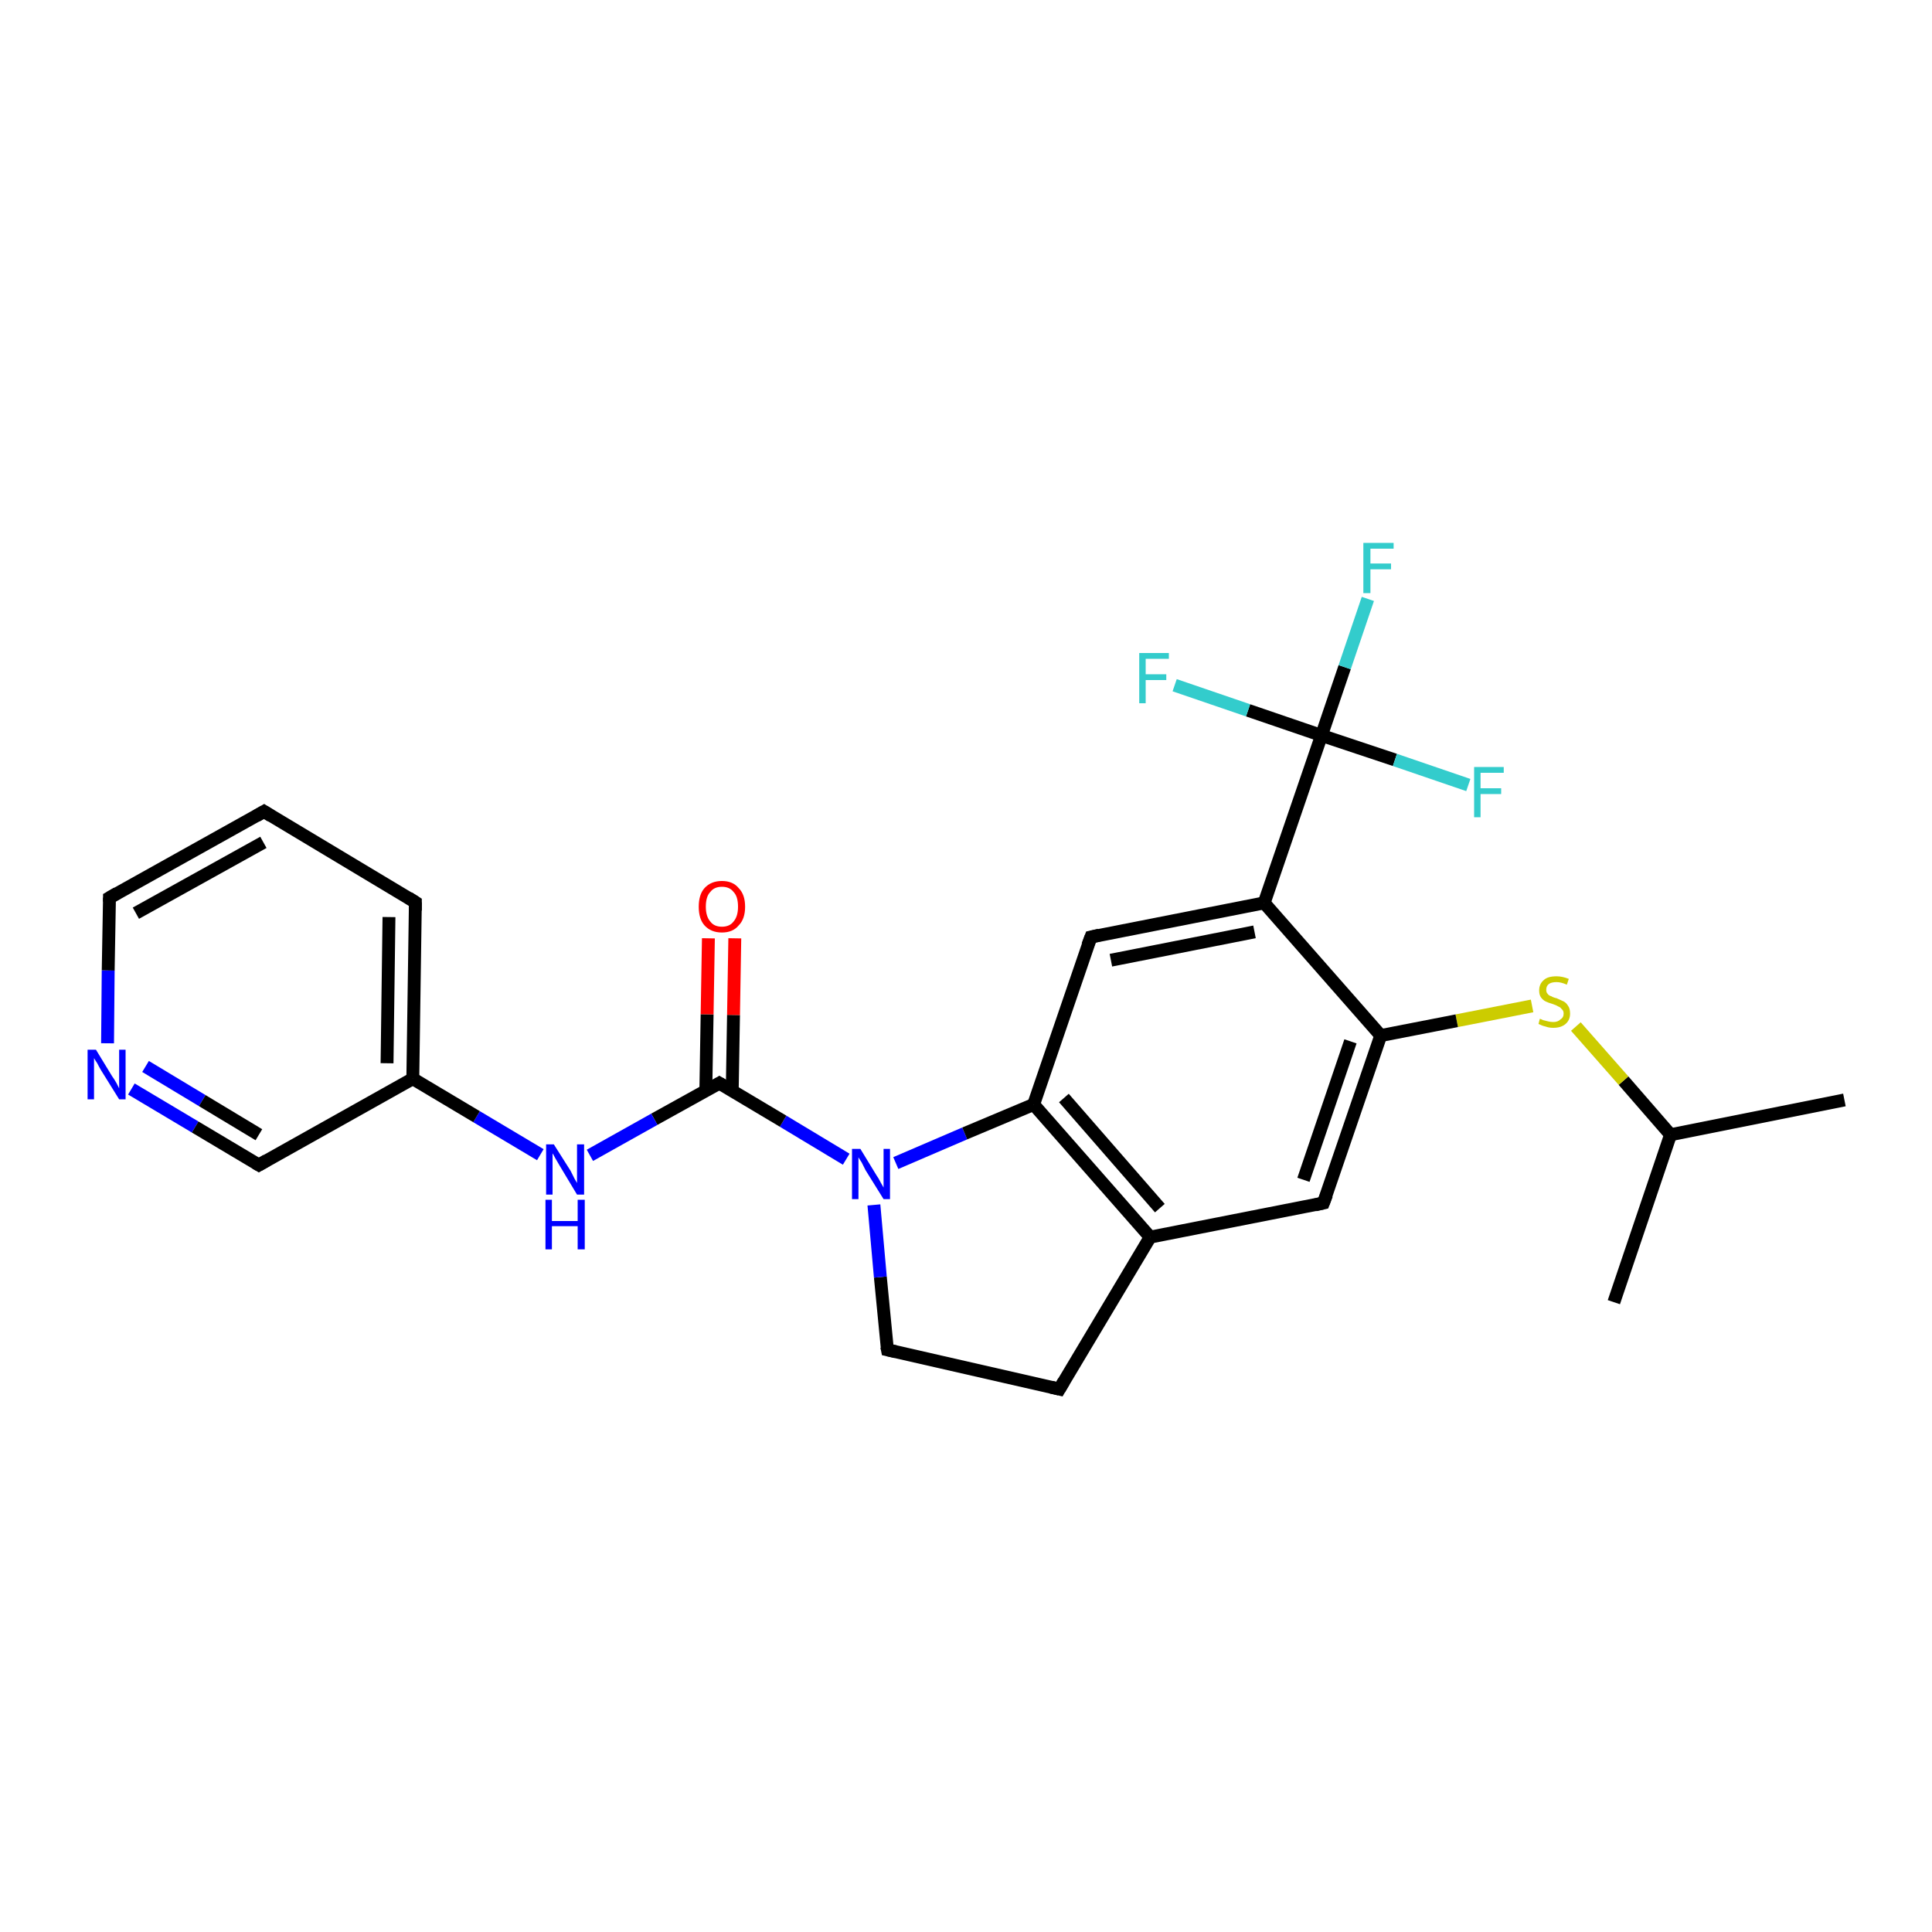 <?xml version='1.0' encoding='iso-8859-1'?>
<svg version='1.1' baseProfile='full'
              xmlns='http://www.w3.org/2000/svg'
                      xmlns:rdkit='http://www.rdkit.org/xml'
                      xmlns:xlink='http://www.w3.org/1999/xlink'
                  xml:space='preserve'
width='300px' height='300px' viewBox='0 0 300 300'>
<!-- END OF HEADER -->
<rect style='opacity:1.0;fill:#FFFFFF;stroke:none' width='300.0' height='300.0' x='0.0' y='0.0'> </rect>
<path class='bond-0 atom-0 atom-1' d='M 286.4,170.8 L 259.4,176.2' style='fill:none;fill-rule:evenodd;stroke:#000000;stroke-width:2.0px;stroke-linecap:butt;stroke-linejoin:miter;stroke-opacity:1' />
<path class='bond-1 atom-1 atom-2' d='M 259.4,176.2 L 250.6,202.2' style='fill:none;fill-rule:evenodd;stroke:#000000;stroke-width:2.0px;stroke-linecap:butt;stroke-linejoin:miter;stroke-opacity:1' />
<path class='bond-2 atom-1 atom-3' d='M 259.4,176.2 L 252.1,167.8' style='fill:none;fill-rule:evenodd;stroke:#000000;stroke-width:2.0px;stroke-linecap:butt;stroke-linejoin:miter;stroke-opacity:1' />
<path class='bond-2 atom-1 atom-3' d='M 252.1,167.8 L 244.7,159.4' style='fill:none;fill-rule:evenodd;stroke:#CCCC00;stroke-width:2.0px;stroke-linecap:butt;stroke-linejoin:miter;stroke-opacity:1' />
<path class='bond-3 atom-3 atom-4' d='M 237.9,156.2 L 226.2,158.5' style='fill:none;fill-rule:evenodd;stroke:#CCCC00;stroke-width:2.0px;stroke-linecap:butt;stroke-linejoin:miter;stroke-opacity:1' />
<path class='bond-3 atom-3 atom-4' d='M 226.2,158.5 L 214.4,160.8' style='fill:none;fill-rule:evenodd;stroke:#000000;stroke-width:2.0px;stroke-linecap:butt;stroke-linejoin:miter;stroke-opacity:1' />
<path class='bond-4 atom-4 atom-5' d='M 214.4,160.8 L 205.5,186.8' style='fill:none;fill-rule:evenodd;stroke:#000000;stroke-width:2.0px;stroke-linecap:butt;stroke-linejoin:miter;stroke-opacity:1' />
<path class='bond-4 atom-4 atom-5' d='M 209.7,161.7 L 202.4,183.2' style='fill:none;fill-rule:evenodd;stroke:#000000;stroke-width:2.0px;stroke-linecap:butt;stroke-linejoin:miter;stroke-opacity:1' />
<path class='bond-5 atom-5 atom-6' d='M 205.5,186.8 L 178.6,192.1' style='fill:none;fill-rule:evenodd;stroke:#000000;stroke-width:2.0px;stroke-linecap:butt;stroke-linejoin:miter;stroke-opacity:1' />
<path class='bond-6 atom-6 atom-7' d='M 178.6,192.1 L 164.5,215.7' style='fill:none;fill-rule:evenodd;stroke:#000000;stroke-width:2.0px;stroke-linecap:butt;stroke-linejoin:miter;stroke-opacity:1' />
<path class='bond-7 atom-7 atom-8' d='M 164.5,215.7 L 137.8,209.6' style='fill:none;fill-rule:evenodd;stroke:#000000;stroke-width:2.0px;stroke-linecap:butt;stroke-linejoin:miter;stroke-opacity:1' />
<path class='bond-8 atom-8 atom-9' d='M 137.8,209.6 L 136.7,198.3' style='fill:none;fill-rule:evenodd;stroke:#000000;stroke-width:2.0px;stroke-linecap:butt;stroke-linejoin:miter;stroke-opacity:1' />
<path class='bond-8 atom-8 atom-9' d='M 136.7,198.3 L 135.7,187.1' style='fill:none;fill-rule:evenodd;stroke:#0000FF;stroke-width:2.0px;stroke-linecap:butt;stroke-linejoin:miter;stroke-opacity:1' />
<path class='bond-9 atom-9 atom-10' d='M 131.4,180.0 L 121.6,174.1' style='fill:none;fill-rule:evenodd;stroke:#0000FF;stroke-width:2.0px;stroke-linecap:butt;stroke-linejoin:miter;stroke-opacity:1' />
<path class='bond-9 atom-9 atom-10' d='M 121.6,174.1 L 111.7,168.2' style='fill:none;fill-rule:evenodd;stroke:#000000;stroke-width:2.0px;stroke-linecap:butt;stroke-linejoin:miter;stroke-opacity:1' />
<path class='bond-10 atom-10 atom-11' d='M 113.7,169.4 L 113.9,157.6' style='fill:none;fill-rule:evenodd;stroke:#000000;stroke-width:2.0px;stroke-linecap:butt;stroke-linejoin:miter;stroke-opacity:1' />
<path class='bond-10 atom-10 atom-11' d='M 113.9,157.6 L 114.1,145.7' style='fill:none;fill-rule:evenodd;stroke:#FF0000;stroke-width:2.0px;stroke-linecap:butt;stroke-linejoin:miter;stroke-opacity:1' />
<path class='bond-10 atom-10 atom-11' d='M 109.6,169.4 L 109.8,157.5' style='fill:none;fill-rule:evenodd;stroke:#000000;stroke-width:2.0px;stroke-linecap:butt;stroke-linejoin:miter;stroke-opacity:1' />
<path class='bond-10 atom-10 atom-11' d='M 109.8,157.5 L 110.0,145.7' style='fill:none;fill-rule:evenodd;stroke:#FF0000;stroke-width:2.0px;stroke-linecap:butt;stroke-linejoin:miter;stroke-opacity:1' />
<path class='bond-11 atom-10 atom-12' d='M 111.7,168.2 L 101.6,173.8' style='fill:none;fill-rule:evenodd;stroke:#000000;stroke-width:2.0px;stroke-linecap:butt;stroke-linejoin:miter;stroke-opacity:1' />
<path class='bond-11 atom-10 atom-12' d='M 101.6,173.8 L 91.6,179.4' style='fill:none;fill-rule:evenodd;stroke:#0000FF;stroke-width:2.0px;stroke-linecap:butt;stroke-linejoin:miter;stroke-opacity:1' />
<path class='bond-12 atom-12 atom-13' d='M 83.9,179.3 L 74.0,173.4' style='fill:none;fill-rule:evenodd;stroke:#0000FF;stroke-width:2.0px;stroke-linecap:butt;stroke-linejoin:miter;stroke-opacity:1' />
<path class='bond-12 atom-12 atom-13' d='M 74.0,173.4 L 64.1,167.5' style='fill:none;fill-rule:evenodd;stroke:#000000;stroke-width:2.0px;stroke-linecap:butt;stroke-linejoin:miter;stroke-opacity:1' />
<path class='bond-13 atom-13 atom-14' d='M 64.1,167.5 L 64.5,140.1' style='fill:none;fill-rule:evenodd;stroke:#000000;stroke-width:2.0px;stroke-linecap:butt;stroke-linejoin:miter;stroke-opacity:1' />
<path class='bond-13 atom-13 atom-14' d='M 60.1,165.1 L 60.4,142.4' style='fill:none;fill-rule:evenodd;stroke:#000000;stroke-width:2.0px;stroke-linecap:butt;stroke-linejoin:miter;stroke-opacity:1' />
<path class='bond-14 atom-14 atom-15' d='M 64.5,140.1 L 41.0,126.0' style='fill:none;fill-rule:evenodd;stroke:#000000;stroke-width:2.0px;stroke-linecap:butt;stroke-linejoin:miter;stroke-opacity:1' />
<path class='bond-15 atom-15 atom-16' d='M 41.0,126.0 L 17.0,139.4' style='fill:none;fill-rule:evenodd;stroke:#000000;stroke-width:2.0px;stroke-linecap:butt;stroke-linejoin:miter;stroke-opacity:1' />
<path class='bond-15 atom-15 atom-16' d='M 40.9,130.8 L 21.1,141.8' style='fill:none;fill-rule:evenodd;stroke:#000000;stroke-width:2.0px;stroke-linecap:butt;stroke-linejoin:miter;stroke-opacity:1' />
<path class='bond-16 atom-16 atom-17' d='M 17.0,139.4 L 16.8,150.7' style='fill:none;fill-rule:evenodd;stroke:#000000;stroke-width:2.0px;stroke-linecap:butt;stroke-linejoin:miter;stroke-opacity:1' />
<path class='bond-16 atom-16 atom-17' d='M 16.8,150.7 L 16.7,162.0' style='fill:none;fill-rule:evenodd;stroke:#0000FF;stroke-width:2.0px;stroke-linecap:butt;stroke-linejoin:miter;stroke-opacity:1' />
<path class='bond-17 atom-17 atom-18' d='M 20.4,169.1 L 30.3,175.0' style='fill:none;fill-rule:evenodd;stroke:#0000FF;stroke-width:2.0px;stroke-linecap:butt;stroke-linejoin:miter;stroke-opacity:1' />
<path class='bond-17 atom-17 atom-18' d='M 30.3,175.0 L 40.2,180.9' style='fill:none;fill-rule:evenodd;stroke:#000000;stroke-width:2.0px;stroke-linecap:butt;stroke-linejoin:miter;stroke-opacity:1' />
<path class='bond-17 atom-17 atom-18' d='M 22.6,165.6 L 31.4,170.9' style='fill:none;fill-rule:evenodd;stroke:#0000FF;stroke-width:2.0px;stroke-linecap:butt;stroke-linejoin:miter;stroke-opacity:1' />
<path class='bond-17 atom-17 atom-18' d='M 31.4,170.9 L 40.2,176.2' style='fill:none;fill-rule:evenodd;stroke:#000000;stroke-width:2.0px;stroke-linecap:butt;stroke-linejoin:miter;stroke-opacity:1' />
<path class='bond-18 atom-9 atom-19' d='M 139.1,180.6 L 149.8,176.0' style='fill:none;fill-rule:evenodd;stroke:#0000FF;stroke-width:2.0px;stroke-linecap:butt;stroke-linejoin:miter;stroke-opacity:1' />
<path class='bond-18 atom-9 atom-19' d='M 149.8,176.0 L 160.5,171.5' style='fill:none;fill-rule:evenodd;stroke:#000000;stroke-width:2.0px;stroke-linecap:butt;stroke-linejoin:miter;stroke-opacity:1' />
<path class='bond-19 atom-19 atom-20' d='M 160.5,171.5 L 169.4,145.5' style='fill:none;fill-rule:evenodd;stroke:#000000;stroke-width:2.0px;stroke-linecap:butt;stroke-linejoin:miter;stroke-opacity:1' />
<path class='bond-20 atom-20 atom-21' d='M 169.4,145.5 L 196.3,140.2' style='fill:none;fill-rule:evenodd;stroke:#000000;stroke-width:2.0px;stroke-linecap:butt;stroke-linejoin:miter;stroke-opacity:1' />
<path class='bond-20 atom-20 atom-21' d='M 172.5,149.1 L 194.8,144.7' style='fill:none;fill-rule:evenodd;stroke:#000000;stroke-width:2.0px;stroke-linecap:butt;stroke-linejoin:miter;stroke-opacity:1' />
<path class='bond-21 atom-21 atom-22' d='M 196.3,140.2 L 205.2,114.2' style='fill:none;fill-rule:evenodd;stroke:#000000;stroke-width:2.0px;stroke-linecap:butt;stroke-linejoin:miter;stroke-opacity:1' />
<path class='bond-22 atom-22 atom-23' d='M 205.2,114.2 L 208.8,103.6' style='fill:none;fill-rule:evenodd;stroke:#000000;stroke-width:2.0px;stroke-linecap:butt;stroke-linejoin:miter;stroke-opacity:1' />
<path class='bond-22 atom-22 atom-23' d='M 208.8,103.6 L 212.4,93.0' style='fill:none;fill-rule:evenodd;stroke:#33CCCC;stroke-width:2.0px;stroke-linecap:butt;stroke-linejoin:miter;stroke-opacity:1' />
<path class='bond-23 atom-22 atom-24' d='M 205.2,114.2 L 216.6,118.0' style='fill:none;fill-rule:evenodd;stroke:#000000;stroke-width:2.0px;stroke-linecap:butt;stroke-linejoin:miter;stroke-opacity:1' />
<path class='bond-23 atom-22 atom-24' d='M 216.6,118.0 L 228.0,121.9' style='fill:none;fill-rule:evenodd;stroke:#33CCCC;stroke-width:2.0px;stroke-linecap:butt;stroke-linejoin:miter;stroke-opacity:1' />
<path class='bond-24 atom-22 atom-25' d='M 205.2,114.2 L 193.8,110.3' style='fill:none;fill-rule:evenodd;stroke:#000000;stroke-width:2.0px;stroke-linecap:butt;stroke-linejoin:miter;stroke-opacity:1' />
<path class='bond-24 atom-22 atom-25' d='M 193.8,110.3 L 182.4,106.4' style='fill:none;fill-rule:evenodd;stroke:#33CCCC;stroke-width:2.0px;stroke-linecap:butt;stroke-linejoin:miter;stroke-opacity:1' />
<path class='bond-25 atom-21 atom-4' d='M 196.3,140.2 L 214.4,160.8' style='fill:none;fill-rule:evenodd;stroke:#000000;stroke-width:2.0px;stroke-linecap:butt;stroke-linejoin:miter;stroke-opacity:1' />
<path class='bond-26 atom-19 atom-6' d='M 160.5,171.5 L 178.6,192.1' style='fill:none;fill-rule:evenodd;stroke:#000000;stroke-width:2.0px;stroke-linecap:butt;stroke-linejoin:miter;stroke-opacity:1' />
<path class='bond-26 atom-19 atom-6' d='M 165.2,170.5 L 180.1,187.6' style='fill:none;fill-rule:evenodd;stroke:#000000;stroke-width:2.0px;stroke-linecap:butt;stroke-linejoin:miter;stroke-opacity:1' />
<path class='bond-27 atom-18 atom-13' d='M 40.2,180.9 L 64.1,167.5' style='fill:none;fill-rule:evenodd;stroke:#000000;stroke-width:2.0px;stroke-linecap:butt;stroke-linejoin:miter;stroke-opacity:1' />
<path d='M 206.0,185.5 L 205.5,186.8 L 204.2,187.1' style='fill:none;stroke:#000000;stroke-width:2.0px;stroke-linecap:butt;stroke-linejoin:miter;stroke-opacity:1;' />
<path d='M 165.2,214.5 L 164.5,215.7 L 163.2,215.4' style='fill:none;stroke:#000000;stroke-width:2.0px;stroke-linecap:butt;stroke-linejoin:miter;stroke-opacity:1;' />
<path d='M 139.1,209.9 L 137.8,209.6 L 137.7,209.1' style='fill:none;stroke:#000000;stroke-width:2.0px;stroke-linecap:butt;stroke-linejoin:miter;stroke-opacity:1;' />
<path d='M 112.2,168.5 L 111.7,168.2 L 111.2,168.5' style='fill:none;stroke:#000000;stroke-width:2.0px;stroke-linecap:butt;stroke-linejoin:miter;stroke-opacity:1;' />
<path d='M 64.5,141.4 L 64.5,140.1 L 63.4,139.4' style='fill:none;stroke:#000000;stroke-width:2.0px;stroke-linecap:butt;stroke-linejoin:miter;stroke-opacity:1;' />
<path d='M 42.1,126.7 L 41.0,126.0 L 39.8,126.7' style='fill:none;stroke:#000000;stroke-width:2.0px;stroke-linecap:butt;stroke-linejoin:miter;stroke-opacity:1;' />
<path d='M 18.2,138.7 L 17.0,139.4 L 17.0,140.0' style='fill:none;stroke:#000000;stroke-width:2.0px;stroke-linecap:butt;stroke-linejoin:miter;stroke-opacity:1;' />
<path d='M 39.7,180.6 L 40.2,180.9 L 41.4,180.2' style='fill:none;stroke:#000000;stroke-width:2.0px;stroke-linecap:butt;stroke-linejoin:miter;stroke-opacity:1;' />
<path d='M 168.9,146.8 L 169.4,145.5 L 170.7,145.2' style='fill:none;stroke:#000000;stroke-width:2.0px;stroke-linecap:butt;stroke-linejoin:miter;stroke-opacity:1;' />
<path class='atom-3' d='M 239.1 158.2
Q 239.2 158.2, 239.6 158.4
Q 240.0 158.5, 240.4 158.6
Q 240.8 158.7, 241.2 158.7
Q 241.9 158.7, 242.3 158.3
Q 242.8 158.0, 242.8 157.4
Q 242.8 156.9, 242.5 156.7
Q 242.3 156.4, 242.0 156.3
Q 241.7 156.1, 241.1 155.9
Q 240.4 155.7, 240.0 155.5
Q 239.6 155.3, 239.3 154.9
Q 239.0 154.5, 239.0 153.8
Q 239.0 152.8, 239.7 152.2
Q 240.3 151.6, 241.7 151.6
Q 242.6 151.6, 243.6 152.0
L 243.3 152.9
Q 242.4 152.5, 241.7 152.5
Q 240.9 152.5, 240.5 152.8
Q 240.1 153.1, 240.1 153.7
Q 240.1 154.1, 240.3 154.3
Q 240.5 154.6, 240.9 154.7
Q 241.2 154.9, 241.7 155.0
Q 242.4 155.3, 242.8 155.5
Q 243.2 155.7, 243.5 156.2
Q 243.8 156.6, 243.8 157.4
Q 243.8 158.4, 243.1 159.0
Q 242.4 159.6, 241.2 159.6
Q 240.5 159.6, 240.0 159.4
Q 239.5 159.3, 238.9 159.0
L 239.1 158.2
' fill='#CCCC00'/>
<path class='atom-9' d='M 133.6 178.4
L 136.1 182.5
Q 136.4 182.9, 136.8 183.7
Q 137.2 184.4, 137.2 184.4
L 137.2 178.4
L 138.2 178.4
L 138.2 186.2
L 137.2 186.2
L 134.4 181.7
Q 134.1 181.1, 133.8 180.5
Q 133.4 179.9, 133.3 179.7
L 133.3 186.2
L 132.3 186.2
L 132.3 178.4
L 133.6 178.4
' fill='#0000FF'/>
<path class='atom-11' d='M 108.5 140.8
Q 108.5 138.9, 109.4 137.9
Q 110.4 136.8, 112.1 136.8
Q 113.8 136.8, 114.7 137.9
Q 115.7 138.9, 115.7 140.8
Q 115.7 142.7, 114.7 143.7
Q 113.8 144.8, 112.1 144.8
Q 110.4 144.8, 109.4 143.7
Q 108.5 142.7, 108.5 140.8
M 112.1 143.9
Q 113.3 143.9, 113.9 143.1
Q 114.6 142.3, 114.6 140.8
Q 114.6 139.2, 113.9 138.5
Q 113.3 137.7, 112.1 137.7
Q 110.9 137.7, 110.3 138.5
Q 109.6 139.2, 109.6 140.8
Q 109.6 142.3, 110.3 143.1
Q 110.9 143.9, 112.1 143.9
' fill='#FF0000'/>
<path class='atom-12' d='M 86.0 177.7
L 88.6 181.8
Q 88.8 182.2, 89.2 183.0
Q 89.6 183.7, 89.6 183.7
L 89.6 177.7
L 90.7 177.7
L 90.7 185.5
L 89.6 185.5
L 86.9 181.0
Q 86.6 180.5, 86.2 179.8
Q 85.9 179.2, 85.8 179.1
L 85.8 185.5
L 84.8 185.5
L 84.8 177.7
L 86.0 177.7
' fill='#0000FF'/>
<path class='atom-12' d='M 84.7 186.3
L 85.7 186.3
L 85.7 189.6
L 89.7 189.6
L 89.7 186.3
L 90.8 186.3
L 90.8 194.0
L 89.7 194.0
L 89.7 190.4
L 85.7 190.4
L 85.7 194.0
L 84.7 194.0
L 84.7 186.3
' fill='#0000FF'/>
<path class='atom-17' d='M 14.9 163.0
L 17.4 167.1
Q 17.7 167.5, 18.1 168.2
Q 18.5 169.0, 18.5 169.0
L 18.5 163.0
L 19.5 163.0
L 19.5 170.7
L 18.5 170.7
L 15.7 166.2
Q 15.4 165.7, 15.1 165.1
Q 14.7 164.5, 14.6 164.3
L 14.6 170.7
L 13.6 170.7
L 13.6 163.0
L 14.9 163.0
' fill='#0000FF'/>
<path class='atom-23' d='M 211.7 84.3
L 216.4 84.3
L 216.4 85.2
L 212.8 85.2
L 212.8 87.5
L 216.0 87.5
L 216.0 88.4
L 212.8 88.4
L 212.8 92.1
L 211.7 92.1
L 211.7 84.3
' fill='#33CCCC'/>
<path class='atom-24' d='M 228.9 119.1
L 233.5 119.1
L 233.5 120.0
L 229.9 120.0
L 229.9 122.4
L 233.1 122.4
L 233.1 123.3
L 229.9 123.3
L 229.9 126.9
L 228.9 126.9
L 228.9 119.1
' fill='#33CCCC'/>
<path class='atom-25' d='M 176.9 101.4
L 181.5 101.4
L 181.5 102.3
L 177.9 102.3
L 177.9 104.7
L 181.1 104.7
L 181.1 105.6
L 177.9 105.6
L 177.9 109.2
L 176.9 109.2
L 176.9 101.4
' fill='#33CCCC'/>
</svg>
